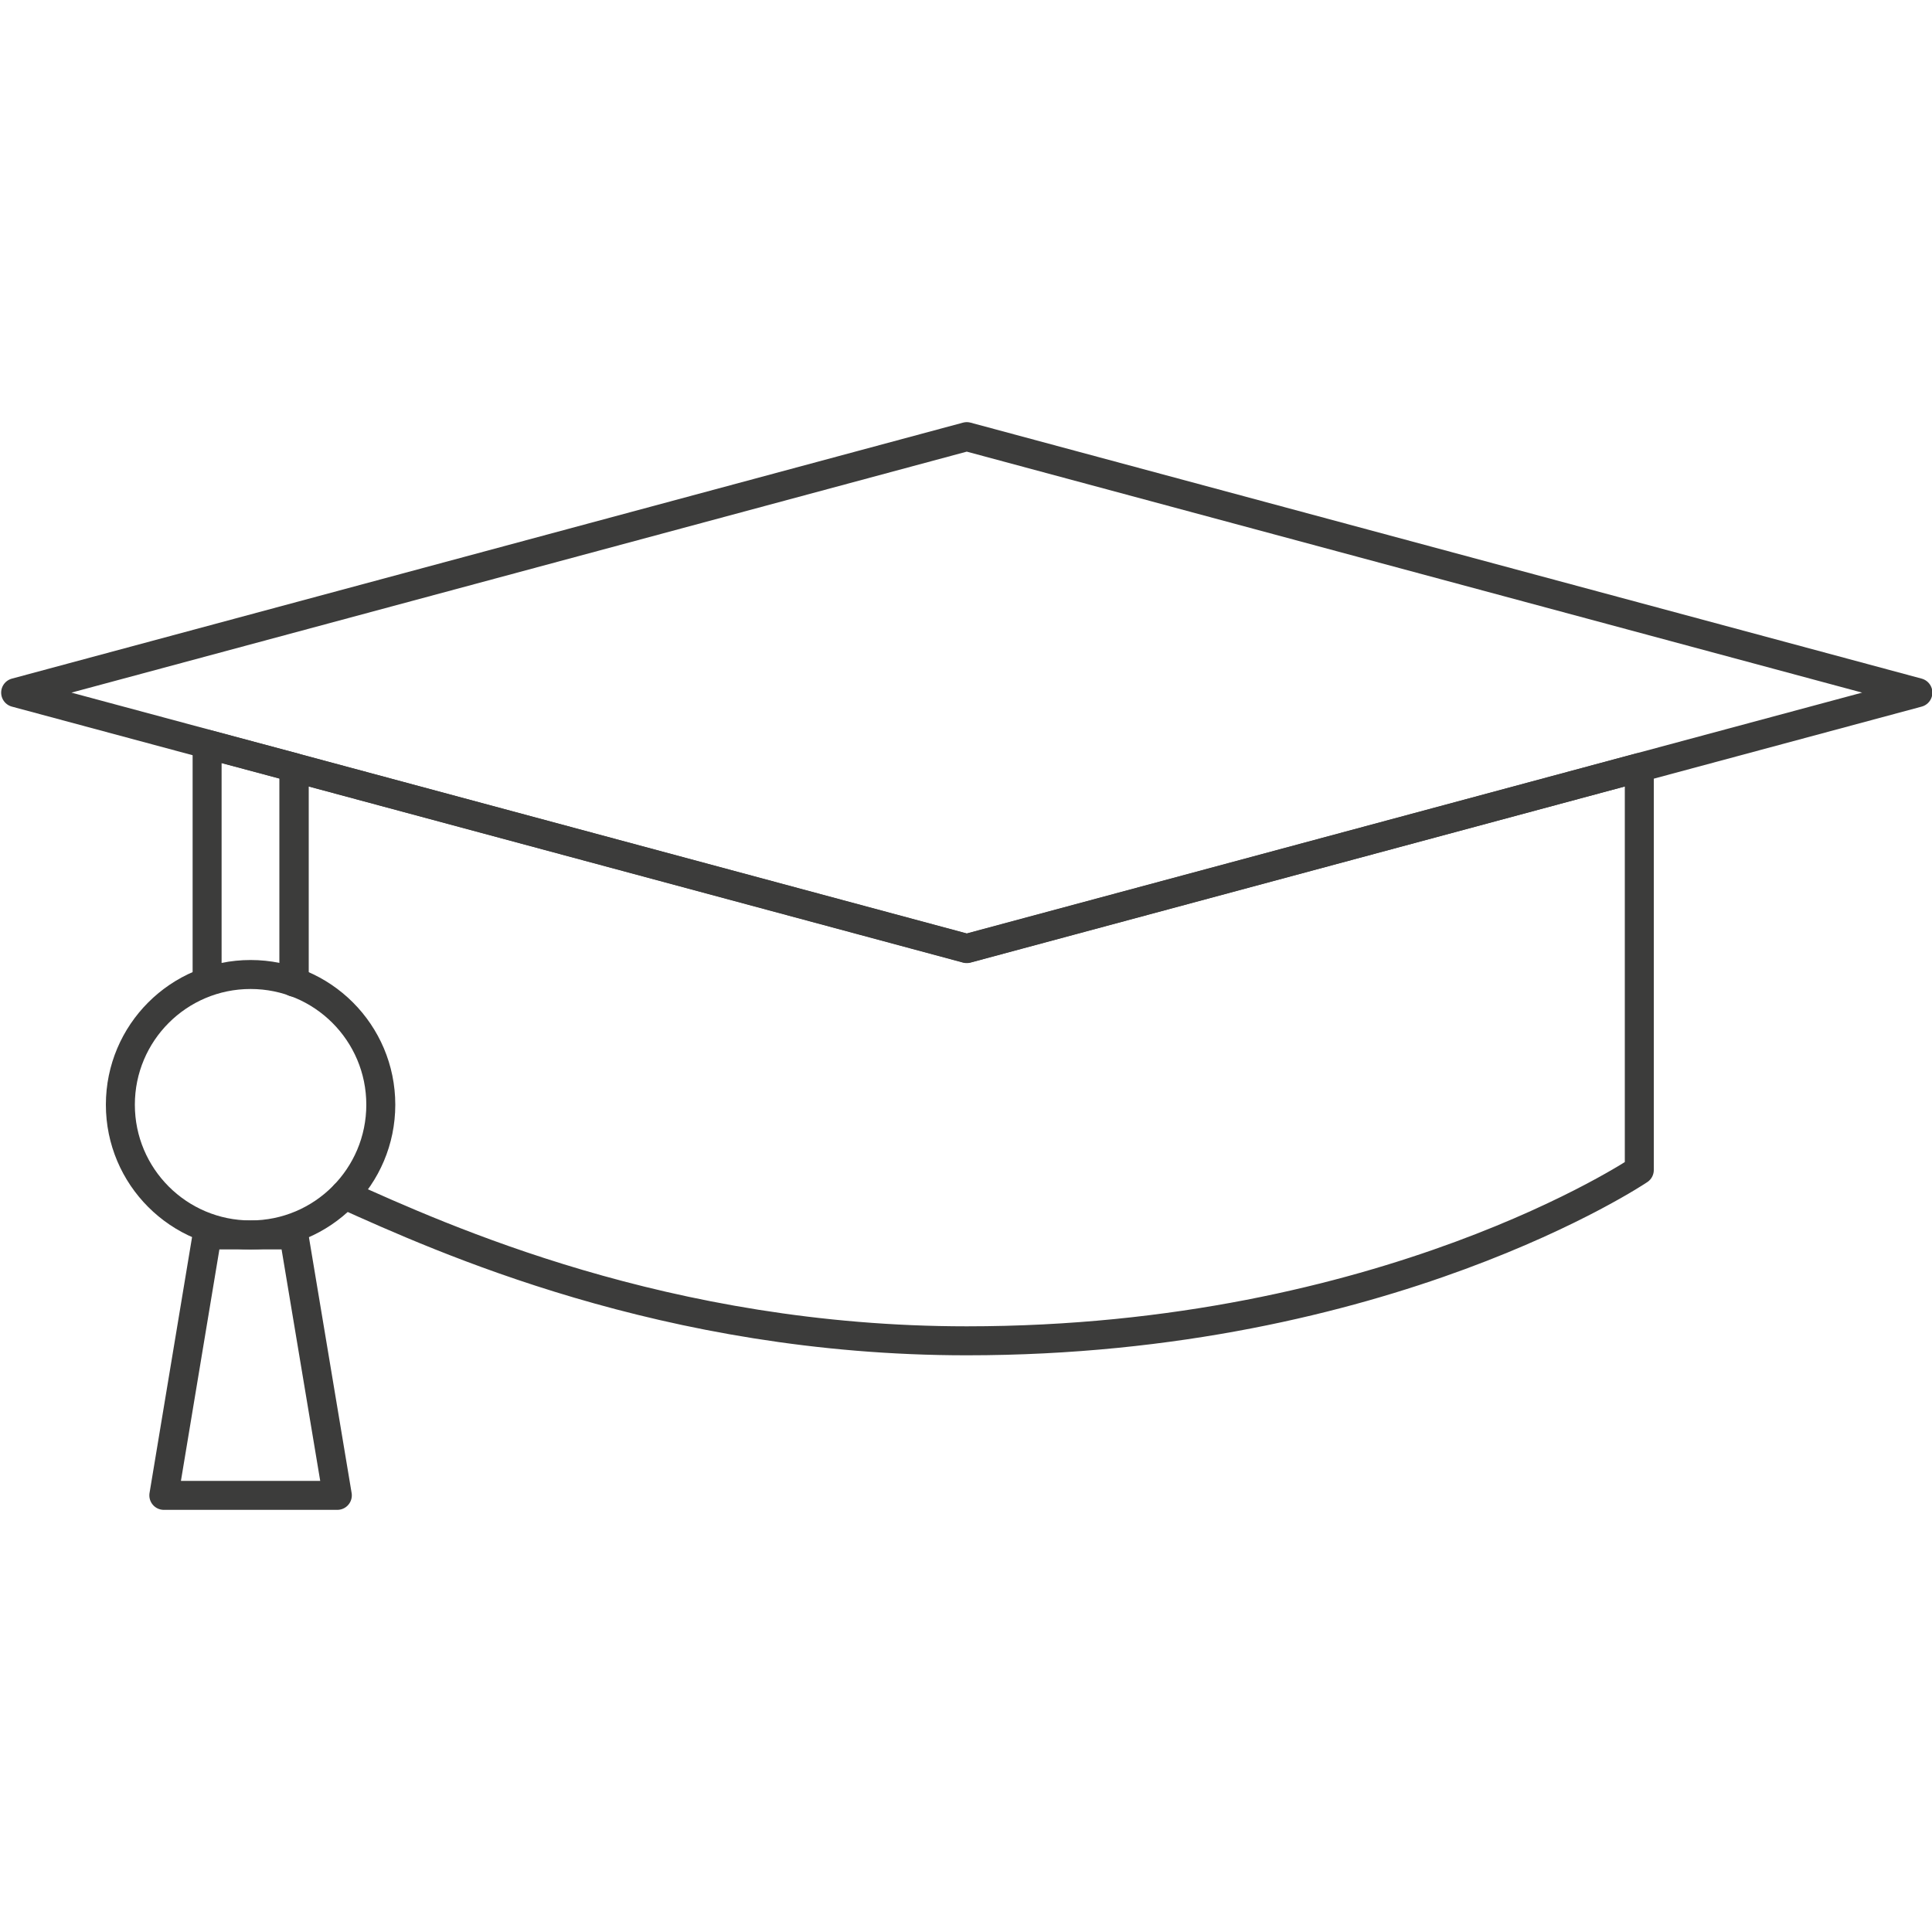 <?xml version="1.0" encoding="utf-8"?>
<!-- Generator: Adobe Illustrator 24.3.0, SVG Export Plug-In . SVG Version: 6.00 Build 0)  -->
<svg version="1.1" id="Ebene_1" xmlns="http://www.w3.org/2000/svg" xmlns:xlink="http://www.w3.org/1999/xlink" x="0px" y="0px"
	 viewBox="0 0 100 100" style="enable-background:new 0 0 100 100;" xml:space="preserve">
<style type="text/css">
	.st0{fill:none;stroke:#3C3C3B;stroke-width:1.5;stroke-miterlimit:10;}
	.st1{fill:none;stroke:#3C3C3B;stroke-width:1.5;stroke-linecap:round;stroke-miterlimit:10;}
	.st2{fill:#FFFFFF;stroke:#3C3C3B;stroke-width:1.5;stroke-linecap:round;stroke-miterlimit:10;}
	.st3{fill:none;stroke:#3C3C3B;stroke-width:1.5;stroke-linecap:round;stroke-linejoin:round;stroke-miterlimit:10;}
	.st4{fill:#3C3C3B;}
	.st5{fill:none;stroke:#3C3C3B;stroke-width:6.922;stroke-miterlimit:10;}
	.st6{fill:none;stroke:#3C3C3B;stroke-width:1.5;}
	.st7{fill:none;stroke:#3C3C3B;stroke-width:1.378;stroke-linejoin:round;stroke-miterlimit:10;}
	.st8{fill:none;stroke:#3C3C3B;stroke-width:7;stroke-miterlimit:10;}
	.st9{fill:none;stroke:#3C3C3B;stroke-width:3;stroke-linecap:round;stroke-linejoin:round;stroke-miterlimit:10;}
	.st10{fill:#EF771E;}
	.st11{fill:none;stroke:#EF771E;stroke-width:8;stroke-miterlimit:10;}
	.st12{fill:url(#SVGID_1_);}
	.st13{fill:none;stroke:#FFFFFF;stroke-width:0.951;stroke-miterlimit:10;}
	.st14{fill:none;stroke:#333333;stroke-width:1.4;stroke-miterlimit:10;}
	.st15{fill:none;stroke:#333333;stroke-width:1.4;stroke-linecap:round;stroke-miterlimit:10;}
	.st16{fill:url(#SVGID_2_);}
	.st17{fill:none;stroke:#333333;stroke-width:1.4;stroke-linecap:round;stroke-linejoin:round;stroke-miterlimit:10;}
	.st18{fill:none;stroke:#3C3C3B;stroke-width:2.788;stroke-linejoin:round;stroke-miterlimit:10;}
	.st19{fill:#FFFFFF;}
	.st20{fill:none;stroke:#3C3C3B;stroke-width:2.774;stroke-linejoin:round;stroke-miterlimit:10;}
	.st21{fill:none;stroke:#3C3C3B;stroke-width:2;stroke-linecap:round;stroke-linejoin:round;stroke-miterlimit:10;}
</style>
<g>
	<polygon class="st3" points="99.27,35.85 50.04,49.09 0.81,35.85 50.04,22.6 	"/>
	<path class="st3" d="M17.84,61.84c4.95,2.22,16.61,7.56,32.2,7.56c21.71,0,34.81-8.84,34.81-8.84V39.73l-34.81,9.37l-34.81-9.37
		l0,11.11"/>
	<circle class="st3" cx="12.97" cy="57.18" r="6.74"/>
	<polygon class="st3" points="17.46,77.4 8.48,77.4 10.72,63.92 15.21,63.92 	"/>
	<polyline class="st3" points="10.72,50.45 10.72,38.52 15.21,39.72 15.21,50.45 	"/>
</g>
</svg>
